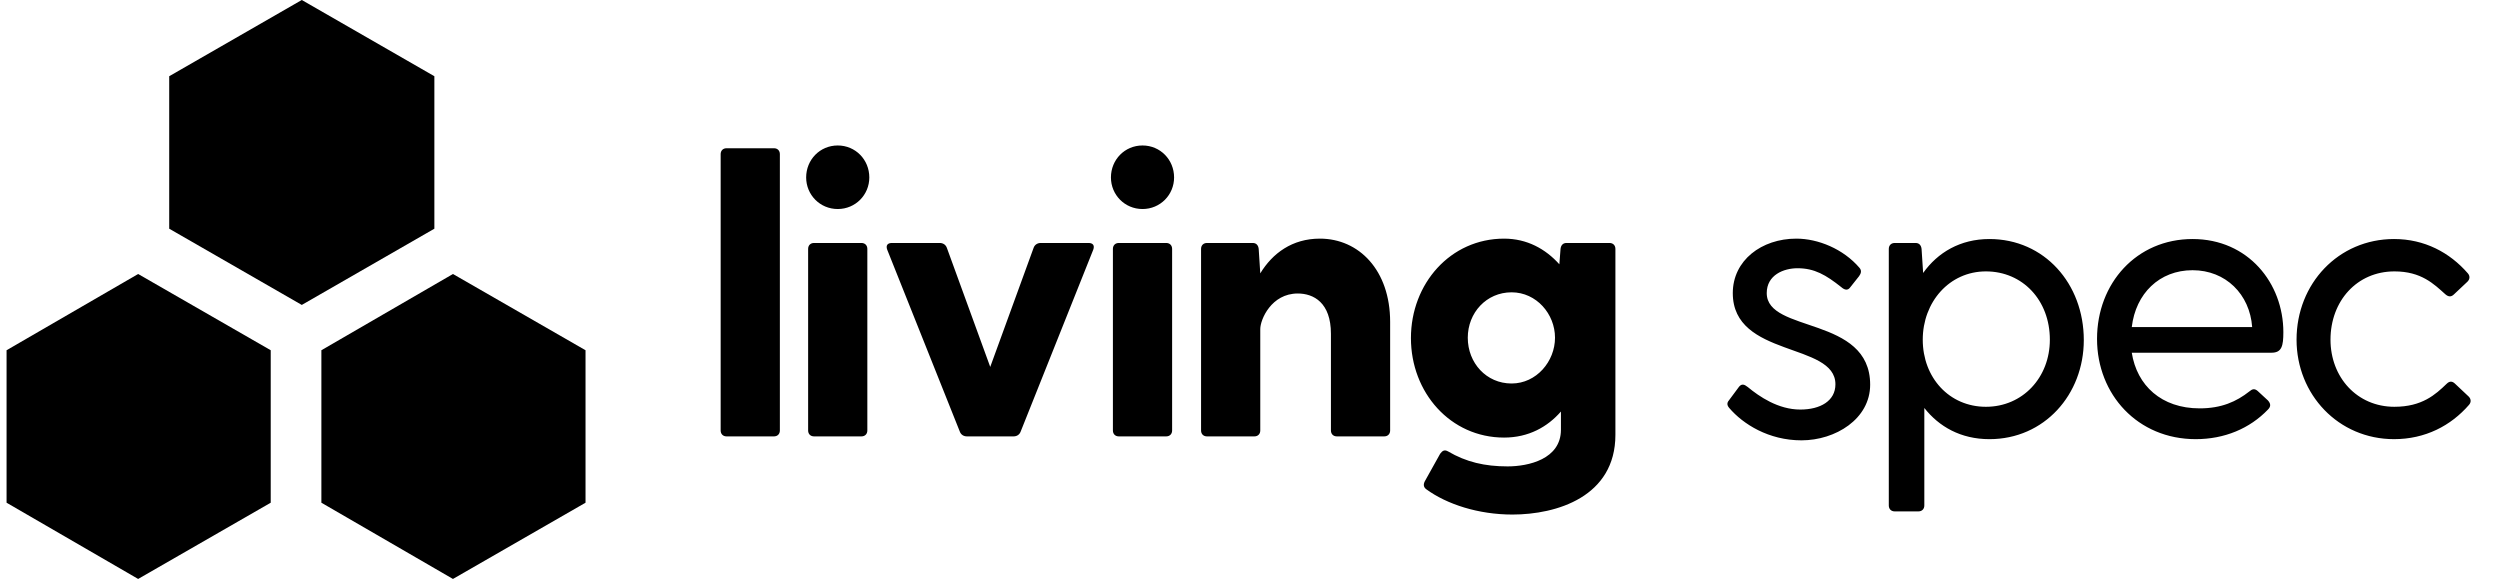 <svg fill="none" height="44" viewBox="0 0 190 44" width="190" xmlns="http://www.w3.org/2000/svg" xmlns:xlink="http://www.w3.org/1999/xlink"><clipPath id="a"><path d="m45 0h44v45h-44z" transform="matrix(0 1 -1 0 45 -45)"/></clipPath><g clip-path="url(#a)"><path d="m20.575 38.206-10.076 5.794-10-5.794 0-11.588 10-5.794 10.076 5.794z" fill="#000"/><path d="m33.012 17.381-10.076 5.794-10.076-5.794v-11.588l10.076-5.794 10.076 5.794z" fill="#000"/><path d="m44.5 38.206-10.076 5.794-9.999-5.794v-11.588l9.999-5.794 10.076 5.794z" fill="#000"/></g><path d="m54.77 11.716v21c0 .27.18.45.45.45h3.6c.27 0 .45-.18.45-.45v-21c0-.27-.18-.45-.45-.45h-3.6c-.27 0-.45.18-.45.45zm8.898 4.17c1.35 0 2.4-1.08 2.4-2.4 0-1.35-1.05-2.43-2.4-2.43s-2.4 1.08-2.4 2.43c0 1.32 1.05 2.4 2.4 2.4zm-2.25 3.03v13.8c0 .27.18.45.45.45h3.6c.27 0 .45-.18.45-.45v-13.8c0-.27-.18-.45-.45-.45h-3.6c-.27 0-.45.18-.45.45zm17.14-.09-3.3 9.06-3.3-9.06c-.09-.24-.3-.36-.54-.36h-3.63c-.33 0-.48.18-.36.51l5.52 13.83c.09.24.3.36.54.36h3.54c.24 0 .45-.12.54-.36l5.52-13.83c.12-.33-.03-.51-.36-.51h-3.63c-.24 0-.45.12-.54.36zm8.273-2.94c1.35 0 2.4-1.08 2.4-2.4 0-1.35-1.05-2.43-2.4-2.43s-2.4 1.08-2.4 2.43c0 1.32 1.05 2.4 2.4 2.4zm-2.25 3.03v13.8c0 .27.18.45.45.45h3.6c.27 0 .45-.18.45-.45v-13.8c0-.27-.18-.45-.45-.45h-3.6c-.27 0-.45.18-.45.45zm15.73-.78c-2.1 0-3.6 1.11-4.53 2.64l-.12-1.86c-.03-.27-.18-.45-.45-.45h-3.48c-.27 0-.45.18-.45.45v13.8c0 .27.18.45.45.45h3.6c.27 0 .45-.18.45-.45v-7.71c0-.72.84-2.7 2.85-2.7 1.2 0 2.52.69 2.52 3.06v7.35c0 .27.18.45.45.45h3.6c.27 0 .45-.18.45-.45v-8.25c0-3.93-2.37-6.33-5.34-6.33zm22.01.33h-3.27c-.27 0-.42.18-.45.45l-.09 1.17c-1.05-1.17-2.46-1.95-4.2-1.95-4.08 0-7.08 3.42-7.08 7.56s3 7.56 7.08 7.56c1.86 0 3.3-.81 4.32-1.98v1.38c0 2.25-2.49 2.79-4.05 2.79-1.74 0-3.15-.33-4.53-1.14-.27-.15-.42-.06-.6.18l-1.17 2.1c-.12.24-.09.45.12.6 1.56 1.14 3.96 1.92 6.54 1.92 3.36 0 7.83-1.35 7.83-6.06v-14.13c0-.27-.18-.45-.45-.45zm-7.44 10.68c-1.92 0-3.33-1.56-3.33-3.48 0-1.89 1.41-3.45 3.33-3.45 1.89 0 3.3 1.65 3.3 3.45s-1.41 3.48-3.3 3.48zm19.391-6.87c0-1.38 1.29-1.89 2.34-1.89 1.29 0 2.16.51 3.33 1.44.24.21.48.27.66.03l.69-.87c.15-.21.21-.42.03-.63-1.23-1.44-3.15-2.22-4.8-2.22-2.64 0-4.83 1.65-4.83 4.14 0 4.92 7.8 3.72 7.8 6.93 0 1.26-1.14 1.92-2.67 1.92-1.68 0-3.12-.99-3.99-1.71-.27-.21-.45-.27-.66-.03l-.78 1.05c-.15.18-.15.36.03.57 1.05 1.23 3 2.46 5.49 2.46 2.58 0 5.22-1.62 5.22-4.23 0-5.25-7.86-3.9-7.86-6.96zm16.927-4.11c-2.22 0-3.93 1.02-5.04 2.58l-.12-1.83c-.03-.27-.18-.45-.45-.45h-1.59c-.27 0-.45.18-.45.45v19.5c0 .27.18.45.45.45h1.8c.27 0 .45-.18.45-.45v-7.41c1.11 1.41 2.76 2.37 4.95 2.37 4.17 0 7.17-3.39 7.17-7.53 0-4.29-3-7.68-7.17-7.68zm-.27 12.75c-2.79 0-4.8-2.22-4.8-5.1 0-2.85 2.01-5.19 4.8-5.19s4.86 2.19 4.86 5.19c0 2.88-2.07 5.1-4.86 5.1zm15.706-12.75c-4.26 0-7.26 3.36-7.26 7.59s3.09 7.62 7.5 7.62c2.19 0 4.11-.81 5.49-2.25.24-.24.21-.45 0-.69l-.78-.72c-.24-.21-.42-.15-.63.03-.99.78-2.13 1.29-3.78 1.29-2.91 0-4.77-1.74-5.16-4.23h10.62c.78 0 .9-.51.9-1.56 0-3.72-2.67-7.08-6.9-7.08zm0 2.37c2.52 0 4.35 1.83 4.53 4.32h-9.15c.3-2.55 2.1-4.32 4.62-4.32zm15.343 10.38c-2.85 0-4.86-2.25-4.86-5.1 0-2.94 2.01-5.19 4.86-5.19 2.04 0 3 .96 3.87 1.74.24.21.45.21.66 0l1.02-.96c.18-.18.21-.42.03-.63-1.38-1.59-3.3-2.61-5.61-2.61-4.23 0-7.41 3.39-7.41 7.65 0 4.17 3.18 7.56 7.41 7.56 2.37 0 4.32-1.02 5.7-2.61.18-.21.15-.45-.03-.63l-1.02-.96c-.21-.21-.42-.24-.66 0-.84.81-1.86 1.74-3.96 1.74z" fill="#000"/></svg>